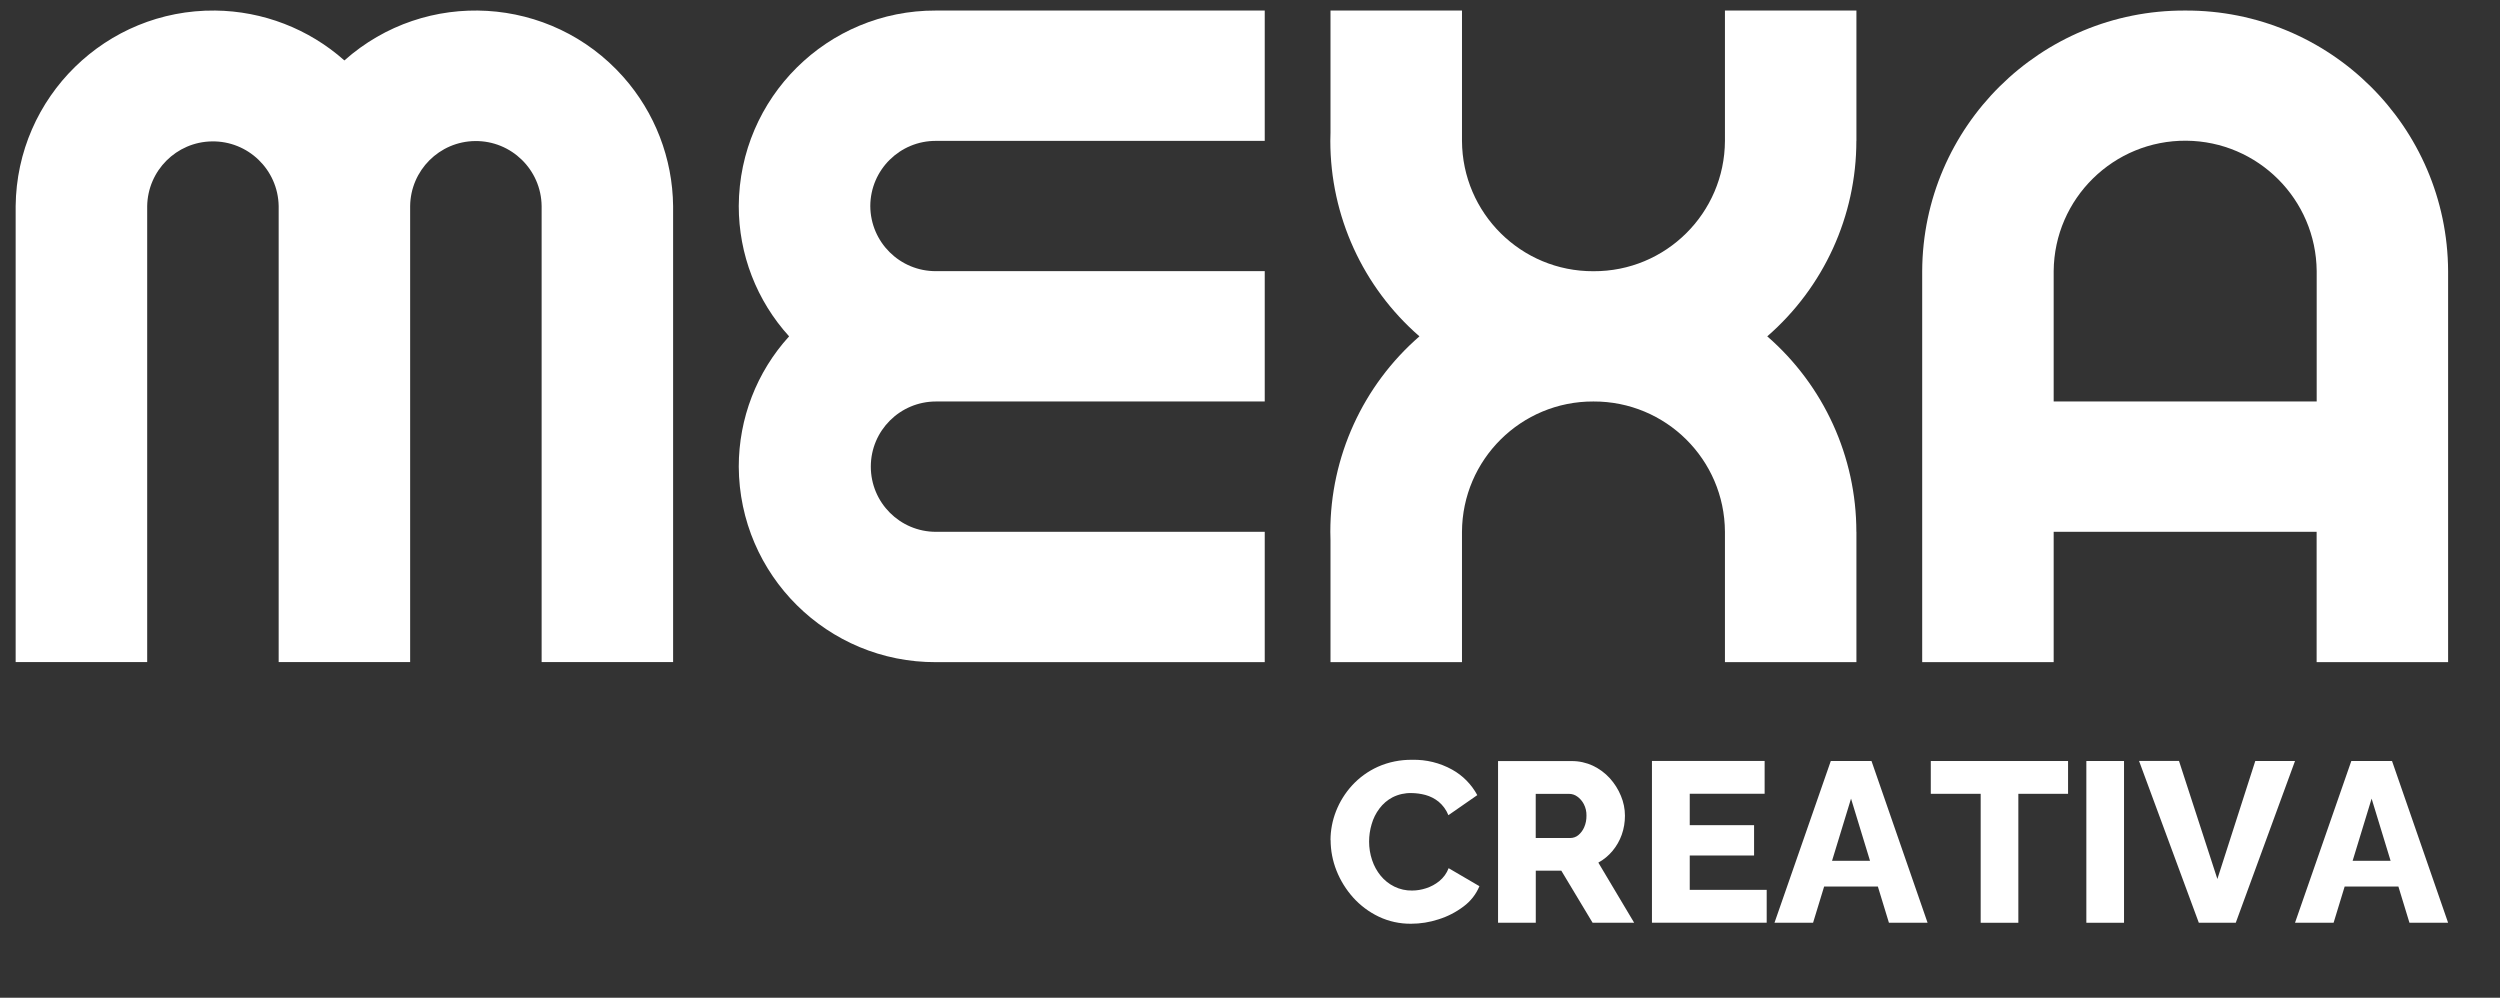 <?xml version="1.0" encoding="UTF-8"?>
<svg id="Layer_1" xmlns="http://www.w3.org/2000/svg" version="1.1" viewBox="0 0 436 174">
  <rect x="0" y="0" width="436" height="174" fill="#333333" stroke="none"/>
  <!-- Generator: Adobe Illustrator 29.0.1, SVG Export Plug-In . SVG Version: 2.1.0 Build 192)  -->
  <defs>
    <style>
      .st0 {
        fill: #fff;
      }
    </style>
  </defs>
  <g id="Grupo_46">
    <path id="Trazado_138" class="st0" d="M117.39,35.93v79.54h-22.93V35.93c-.08-6.33-5.27-11.4-11.6-11.33-6.22.07-11.25,5.1-11.33,11.33v79.54h-22.93V35.93c-.11-6.33-5.33-11.38-11.66-11.27-6.18.1-11.16,5.09-11.27,11.27v79.54H2.73V35.93C2.93,16.91,18.51,1.64,37.53,1.84c8.31.09,16.32,3.18,22.53,8.7,14.22-12.64,35.99-11.36,48.63,2.86,5.52,6.21,8.61,14.21,8.7,22.53"/>
    <path id="Trazado_139" class="st0" d="M151.78,35.93c.03,6.3,5.15,11.39,11.46,11.36,0,0,0,0,0,0h57.33v22.73h-57.33c-6.28,0-11.37,5.08-11.37,11.36,0,6.28,5.08,11.37,11.36,11.37h57.34v22.73h-57.33c-18.91.08-34.31-15.18-34.4-34.1,0-8.4,3.12-16.51,8.78-22.72-5.66-6.22-8.79-14.32-8.78-22.73.09-18.91,15.48-34.17,34.4-34.09h57.33v22.73h-57.33c-6.3-.03-11.43,5.05-11.46,11.35,0,0,0,0,0,0"/>
    <path id="Trazado_140" class="st0" d="M308.21,58.66c9.87,8.58,15.54,21.01,15.54,34.09h.01v22.73h-22.93v-22.73c-.06-12.61-10.32-22.78-22.93-22.73h-.01c-12.6-.05-22.86,10.12-22.92,22.73v22.73h-22.93v-21.25c-.01-.48-.03-.97-.03-1.47,0-13.08,5.67-25.52,15.54-34.1-9.87-8.58-15.54-21.01-15.54-34.09,0-.5.01-.99.03-1.47V1.84h22.93v22.73c.06,12.6,10.31,22.78,22.92,22.73h.01c12.61.06,22.87-10.12,22.93-22.73V1.84h22.93v22.73h-.01c0,13.08-5.67,25.51-15.54,34.09"/>
    <path id="Trazado_141" class="st0" d="M381.09,1.84c-25.21-.11-45.75,20.24-45.86,45.45v68.18h22.93v-22.73h45.86v22.73h22.93V47.29c-.12-25.21-20.65-45.56-45.86-45.45M404.02,70.02h-45.86v-22.74c.11-12.66,10.46-22.84,23.13-22.74,12.51.11,22.63,10.22,22.74,22.74v22.74Z"/>
    <path id="Trazado_142" class="st0" d="M232.04,146.54c0-1.73.33-3.45.96-5.06.65-1.66,1.6-3.19,2.81-4.51,1.26-1.37,2.78-2.47,4.48-3.24,1.89-.84,3.94-1.25,6.01-1.22,2.43-.06,4.82.53,6.95,1.71,1.86,1.03,3.38,2.58,4.39,4.45l-5.04,3.5c-.36-.91-.95-1.72-1.7-2.35-.68-.55-1.47-.95-2.31-1.18-.79-.21-1.61-.32-2.42-.33-1.14-.03-2.27.22-3.29.73-.91.47-1.7,1.15-2.31,1.97-.62.82-1.08,1.75-1.36,2.74-.29.98-.44,1.99-.44,3.02,0,1.09.17,2.18.52,3.22.33,1,.84,1.93,1.5,2.74.65.79,1.46,1.44,2.38,1.89.96.47,2.02.71,3.09.69.83,0,1.66-.14,2.45-.4.84-.27,1.62-.69,2.31-1.25.73-.6,1.29-1.37,1.62-2.25l5.37,3.14c-.58,1.41-1.54,2.63-2.77,3.54-1.31.99-2.78,1.75-4.35,2.24-1.55.51-3.17.77-4.8.77-1.96.02-3.9-.4-5.67-1.25-1.69-.81-3.2-1.95-4.45-3.34-1.23-1.38-2.21-2.96-2.89-4.68-.67-1.69-1.02-3.49-1.02-5.31"/>
    <path id="Trazado_143" class="st0" d="M261.26,160.93v-28.2h12.83c1.28-.01,2.55.27,3.71.81,1.12.53,2.12,1.27,2.95,2.18.82.91,1.48,1.95,1.94,3.08.46,1.09.7,2.27.7,3.46,0,1.13-.18,2.25-.56,3.32-.36,1.02-.91,1.98-1.6,2.81-.69.83-1.53,1.53-2.48,2.05l6.25,10.49h-7.25l-5.46-9.09h-4.45v9.09h-6.57ZM267.83,146.15h6.01c.52,0,1.02-.17,1.42-.5.44-.37.79-.84,1.02-1.37.28-.64.41-1.33.4-2.03.02-.7-.14-1.39-.46-2.01-.27-.52-.66-.98-1.14-1.32-.42-.31-.92-.47-1.44-.47h-5.81v7.69Z"/>
    <path id="Trazado_144" class="st0" d="M308.11,155.2v5.72h-20.01v-28.21h19.65v5.72h-13.06v5.48h11.22v5.29h-11.22v5.99h13.42Z"/>
    <path id="Trazado_145" class="st0" d="M319.3,132.72h7.09l9.78,28.21h-6.74l-1.93-6.32h-9.37l-1.93,6.32h-6.73l9.82-28.21ZM326.13,150.12l-3.31-10.84-3.31,10.84h6.61Z"/>
    <path id="Trazado_146" class="st0" d="M360.66,138.44h-8.66v22.49h-6.57v-22.49h-8.7v-5.72h23.94v5.72Z"/>
    <rect id="Rectángulo_93" class="st0" x="363.86" y="132.72" width="6.57" height="28.21"/>
    <path id="Trazado_147" class="st0" d="M380.02,132.72l6.69,20.58,6.61-20.58h6.93l-10.33,28.2h-6.45l-10.42-28.21h6.96Z"/>
    <path id="Trazado_148" class="st0" d="M410.08,132.72h7.09l9.78,28.21h-6.74l-1.93-6.32h-9.37l-1.93,6.32h-6.73l9.82-28.21ZM416.92,150.12l-3.31-10.84-3.31,10.84h6.61Z"/>
  </g>
</svg>
